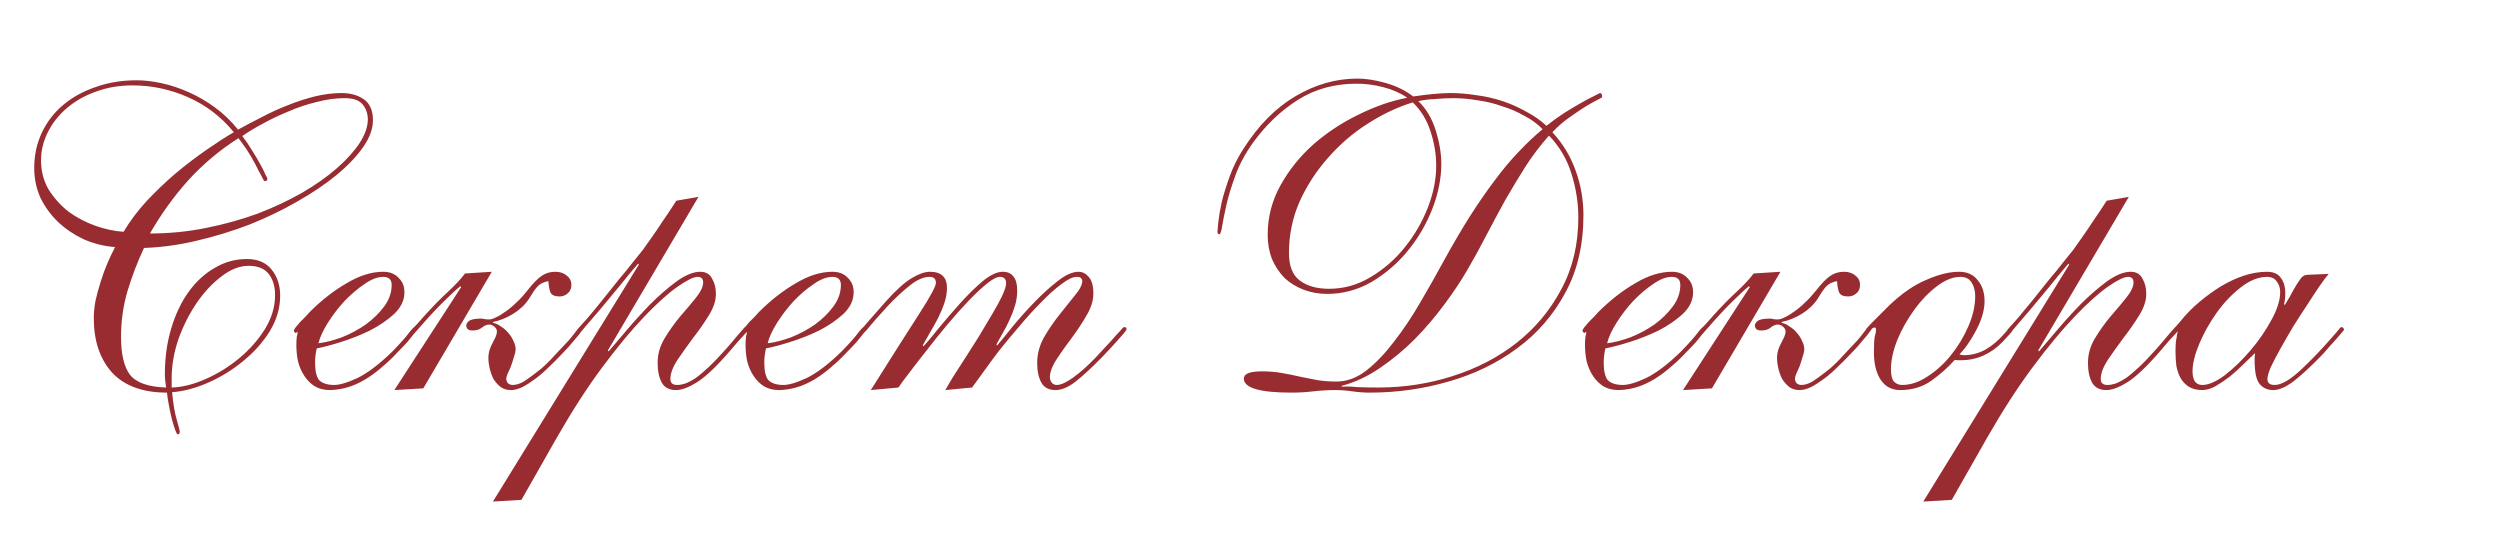 <?xml version="1.0" encoding="UTF-8"?> <svg xmlns="http://www.w3.org/2000/svg" width="282" height="63" viewBox="0 0 282 63" fill="none"><path d="M42.068 13.568C42.068 14.528 41.7 15.536 40.964 16.592C40.228 17.648 39.22 18.704 37.94 19.76C36.692 20.784 35.22 21.776 33.524 22.736C31.86 23.696 30.068 24.56 28.148 25.328C26.228 26.064 24.244 26.672 22.196 27.152C20.18 27.632 18.196 27.904 16.244 27.968C15.508 29.536 14.884 31.168 14.372 32.864C13.892 34.528 13.652 36.24 13.652 38C13.652 39.952 13.988 41.376 14.66 42.272C15.364 43.168 16.724 43.648 18.74 43.712C18.708 43.456 18.676 43.216 18.644 42.992C18.612 42.736 18.596 42.48 18.596 42.224C18.596 40.368 18.836 38.64 19.316 37.04C19.796 35.44 20.452 34.064 21.284 32.912C22.116 31.76 23.092 30.864 24.212 30.224C25.332 29.552 26.548 29.216 27.86 29.216C29.076 29.216 30.004 29.616 30.644 30.416C31.284 31.216 31.604 32.192 31.604 33.344C31.604 34.72 31.22 36.048 30.452 37.328C29.684 38.576 28.692 39.696 27.476 40.688C26.292 41.68 24.98 42.496 23.54 43.136C22.1 43.776 20.724 44.144 19.412 44.24C19.54 45.584 19.716 46.624 19.94 47.36C20.164 48.128 20.276 48.576 20.276 48.704C20.276 48.896 20.196 48.992 20.036 48.992C19.972 48.992 19.876 48.816 19.748 48.464C19.62 48.112 19.492 47.68 19.364 47.168C19.236 46.656 19.124 46.128 19.028 45.584C18.932 45.072 18.868 44.64 18.836 44.288C16.116 44.288 14.052 43.536 12.644 42.032C11.268 40.496 10.58 38.448 10.58 35.888C10.58 35.28 10.644 34.624 10.772 33.92C10.932 33.216 11.124 32.512 11.348 31.808C11.572 31.072 11.828 30.368 12.116 29.696C12.404 29.024 12.692 28.416 12.98 27.872C11.764 27.776 10.596 27.488 9.476 27.008C8.388 26.496 7.428 25.856 6.596 25.088C5.764 24.288 5.092 23.376 4.58 22.352C4.1 21.296 3.86 20.16 3.86 18.944C3.86 17.504 4.148 16.176 4.724 14.96C5.3 13.744 6.1 12.704 7.124 11.84C8.148 10.976 9.364 10.304 10.772 9.824C12.18 9.312 13.732 9.056 15.428 9.056C16.292 9.056 17.236 9.168 18.26 9.392C19.284 9.616 20.292 9.952 21.284 10.4C22.308 10.848 23.3 11.424 24.26 12.128C25.22 12.832 26.084 13.664 26.852 14.624C27.652 14.176 28.532 13.712 29.492 13.232C30.452 12.72 31.428 12.272 32.42 11.888C33.444 11.472 34.468 11.136 35.492 10.88C36.548 10.624 37.556 10.496 38.516 10.496C39.54 10.496 40.388 10.736 41.06 11.216C41.732 11.696 42.068 12.48 42.068 13.568ZM14.948 9.632C13.444 9.632 12.052 9.872 10.772 10.352C9.524 10.8 8.436 11.424 7.508 12.224C6.612 12.992 5.908 13.888 5.396 14.912C4.884 15.936 4.628 16.992 4.628 18.08C4.628 19.296 4.916 20.4 5.492 21.392C6.1 22.352 6.852 23.184 7.748 23.888C8.676 24.56 9.684 25.088 10.772 25.472C11.86 25.856 12.916 26.08 13.94 26.144C14.644 24.96 15.508 23.808 16.532 22.688C17.588 21.568 18.676 20.528 19.796 19.568C20.948 18.608 22.1 17.728 23.252 16.928C24.404 16.128 25.444 15.456 26.372 14.912C24.964 13.184 23.252 11.872 21.236 10.976C19.22 10.08 17.124 9.632 14.948 9.632ZM38.9 11.072C37.876 11.072 36.82 11.216 35.732 11.504C34.644 11.76 33.588 12.112 32.564 12.56C31.54 12.976 30.564 13.44 29.636 13.952C28.74 14.432 27.972 14.896 27.332 15.344C27.748 15.888 28.116 16.432 28.436 16.976C28.788 17.52 29.092 18.032 29.348 18.512C29.604 18.96 29.796 19.344 29.924 19.664C30.084 19.952 30.164 20.112 30.164 20.144C30.164 20.336 30.068 20.432 29.876 20.432C29.812 20.432 29.732 20.336 29.636 20.144C29.54 19.92 29.38 19.616 29.156 19.232C28.964 18.816 28.692 18.304 28.34 17.696C27.988 17.088 27.508 16.384 26.9 15.584C24.788 16.928 22.9 18.512 21.236 20.336C19.604 22.16 18.164 24.16 16.916 26.336C19.092 26.336 21.204 26.128 23.252 25.712C25.332 25.296 27.284 24.752 29.108 24.08C30.932 23.376 32.596 22.592 34.1 21.728C35.636 20.832 36.948 19.904 38.036 18.944C39.124 17.984 39.972 17.04 40.58 16.112C41.188 15.152 41.492 14.272 41.492 13.472C41.492 12.832 41.3 12.272 40.916 11.792C40.532 11.312 39.86 11.072 38.9 11.072ZM31.028 33.296C31.028 32.304 30.788 31.504 30.308 30.896C29.828 30.288 29.076 29.984 28.052 29.984C27.028 29.984 26.004 30.384 24.98 31.184C23.956 31.952 23.028 32.944 22.196 34.16C21.364 35.376 20.676 36.736 20.132 38.24C19.62 39.744 19.364 41.216 19.364 42.656V43.712C20.548 43.68 21.828 43.36 23.204 42.752C24.58 42.144 25.844 41.36 26.996 40.4C28.148 39.44 29.108 38.352 29.876 37.136C30.644 35.888 31.028 34.608 31.028 33.296ZM45.62 32.96C45.62 33.856 45.236 34.672 44.468 35.408C43.7 36.112 42.788 36.736 41.732 37.28C40.676 37.792 39.588 38.224 38.468 38.576C37.348 38.928 36.436 39.168 35.732 39.296C35.668 39.552 35.62 39.824 35.588 40.112C35.556 40.368 35.54 40.624 35.54 40.88C35.54 41.808 35.684 42.464 35.972 42.848C36.292 43.2 36.82 43.392 37.556 43.424C38.196 43.456 39.108 43.2 40.292 42.656C41.476 42.08 42.804 41.072 44.276 39.632C45.204 38.672 45.828 37.968 46.148 37.52C46.5 37.072 46.724 36.848 46.82 36.848C46.98 36.848 47.06 36.944 47.06 37.136C47.06 37.2 46.948 37.36 46.724 37.616C46.532 37.872 46.276 38.192 45.956 38.576C45.636 38.928 45.268 39.312 44.852 39.728C44.468 40.144 44.1 40.512 43.748 40.832C42.532 41.952 41.412 42.752 40.388 43.232C39.396 43.712 38.34 43.968 37.22 44C36.548 44 35.972 43.856 35.492 43.568C35.044 43.28 34.66 42.896 34.34 42.416C34.02 41.936 33.78 41.392 33.62 40.784C33.492 40.176 33.428 39.552 33.428 38.912C33.428 38.56 33.444 38.256 33.476 38C33.54 37.744 33.572 37.584 33.572 37.52C33.572 37.488 33.556 37.456 33.524 37.424C33.428 37.52 33.38 37.568 33.38 37.568C33.348 37.568 33.3 37.536 33.236 37.472C33.172 37.408 33.14 37.344 33.14 37.28C33.14 37.248 33.204 37.136 33.332 36.944C33.492 36.752 33.668 36.544 33.86 36.32C34.084 36.096 34.292 35.888 34.484 35.696C34.676 35.472 34.82 35.312 34.916 35.216C36.26 33.872 37.652 32.784 39.092 31.952C40.532 31.088 41.908 30.656 43.22 30.656C43.956 30.656 44.532 30.88 44.948 31.328C45.396 31.744 45.62 32.288 45.62 32.96ZM43.22 31.232C42.58 31.232 41.876 31.504 41.108 32.048C40.34 32.56 39.588 33.2 38.852 33.968C38.148 34.736 37.524 35.552 36.98 36.416C36.436 37.28 36.084 38.048 35.924 38.72C36.724 38.624 37.604 38.4 38.564 38.048C39.524 37.664 40.42 37.184 41.252 36.608C42.084 36 42.772 35.328 43.316 34.592C43.892 33.824 44.18 33.008 44.18 32.144C44.18 31.536 43.86 31.232 43.22 31.232ZM63.107 33.44C62.595 33.44 62.259 33.296 62.099 33.008C61.971 32.688 61.891 32.256 61.859 31.712C61.315 31.808 60.899 32.016 60.611 32.336C60.355 32.624 60.035 33.088 59.651 33.728C59.235 34.368 58.643 34.928 57.875 35.408C57.139 35.856 56.387 36.16 55.619 36.32V36.416C55.939 36.48 56.243 36.624 56.531 36.848C56.851 37.04 57.123 37.28 57.347 37.568C57.603 37.856 57.795 38.16 57.923 38.48C58.083 38.8 58.163 39.088 58.163 39.344C58.163 39.6 58.099 39.904 57.971 40.256C57.875 40.608 57.763 40.96 57.635 41.312C57.507 41.632 57.379 41.92 57.251 42.176C57.155 42.432 57.107 42.608 57.107 42.704C57.107 42.896 57.171 43.072 57.299 43.232C57.459 43.36 57.635 43.424 57.827 43.424C58.211 43.424 58.627 43.296 59.075 43.04C59.523 42.752 59.971 42.432 60.419 42.08C60.899 41.728 61.331 41.36 61.715 40.976C62.099 40.592 62.403 40.272 62.627 40.016C63.299 39.312 63.811 38.768 64.163 38.384C64.515 37.968 64.771 37.648 64.931 37.424C65.123 37.2 65.235 37.056 65.267 36.992C65.331 36.928 65.395 36.896 65.459 36.896C65.651 36.896 65.747 36.976 65.747 37.136C65.747 37.168 65.667 37.28 65.507 37.472C65.379 37.664 65.187 37.904 64.931 38.192C64.707 38.448 64.451 38.752 64.163 39.104C63.875 39.424 63.587 39.728 63.299 40.016C62.883 40.464 62.419 40.928 61.907 41.408C61.427 41.888 60.931 42.32 60.419 42.704C59.907 43.088 59.411 43.408 58.931 43.664C58.451 43.888 58.019 44 57.635 44C57.187 44 56.803 43.888 56.483 43.664C56.163 43.408 55.891 43.104 55.667 42.752C55.475 42.368 55.331 41.968 55.235 41.552C55.139 41.136 55.091 40.752 55.091 40.4C55.091 40.048 55.139 39.728 55.235 39.44C55.331 39.152 55.443 38.896 55.571 38.672C55.699 38.416 55.811 38.192 55.907 38C56.003 37.776 56.051 37.568 56.051 37.376C56.051 37.184 55.955 37.008 55.763 36.848C55.571 36.688 55.379 36.608 55.187 36.608C54.931 36.608 54.659 36.72 54.371 36.944C54.115 37.168 53.763 37.28 53.315 37.28C52.835 37.28 52.595 37.088 52.595 36.704C52.595 36.544 52.691 36.384 52.883 36.224C53.107 36.032 53.571 35.936 54.275 35.936C54.403 35.936 54.515 35.952 54.611 35.984C54.739 36.016 54.931 36.032 55.187 36.032C55.379 36.032 55.635 35.952 55.955 35.792C56.307 35.632 56.675 35.408 57.059 35.12C57.475 34.832 57.875 34.496 58.259 34.112C58.675 33.728 59.059 33.312 59.411 32.864C60.115 31.968 60.691 31.376 61.139 31.088C61.587 30.8 62.083 30.656 62.627 30.656C63.171 30.656 63.603 30.8 63.923 31.088C64.275 31.344 64.451 31.696 64.451 32.144C64.451 32.56 64.307 32.88 64.019 33.104C63.763 33.328 63.459 33.44 63.107 33.44ZM52.019 32.384L51.923 32.288C51.443 32.672 50.851 33.216 50.147 33.92C49.443 34.592 48.515 35.584 47.363 36.896C47.107 37.184 46.883 37.44 46.691 37.664C46.531 37.856 46.419 37.952 46.355 37.952C46.227 37.952 46.163 37.856 46.163 37.664C46.163 37.536 46.291 37.344 46.547 37.088C46.803 36.832 47.267 36.32 47.939 35.552C48.867 34.528 49.731 33.648 50.531 32.912C51.363 32.144 52.003 31.456 52.451 30.848L55.475 30.656L47.747 43.808L44.483 44L52.019 32.384ZM78.787 22.208L68.564 39.536L68.659 39.632C69.108 39.12 69.748 38.368 70.579 37.376C71.444 36.352 72.356 35.344 73.316 34.352C74.308 33.36 75.299 32.496 76.291 31.76C77.316 31.024 78.212 30.656 78.98 30.656C79.62 30.656 80.067 30.912 80.323 31.424C80.612 31.904 80.755 32.48 80.755 33.152C80.755 33.92 80.484 34.736 79.939 35.6C79.427 36.432 78.835 37.28 78.163 38.144C77.523 39.008 76.931 39.84 76.388 40.64C75.876 41.44 75.62 42.144 75.62 42.752C75.62 43.2 75.876 43.424 76.388 43.424C76.644 43.424 76.931 43.376 77.251 43.28C77.603 43.152 78.004 42.944 78.451 42.656C78.9 42.336 79.412 41.904 79.987 41.36C80.564 40.816 81.219 40.128 81.956 39.296C82.436 38.752 82.803 38.32 83.059 38C83.347 37.68 83.555 37.44 83.683 37.28C83.844 37.088 83.939 36.976 83.972 36.944C84.035 36.88 84.1 36.848 84.163 36.848C84.323 36.848 84.403 36.928 84.403 37.088C84.403 37.152 84.388 37.216 84.356 37.28C84.323 37.312 84.26 37.392 84.163 37.52C84.067 37.616 83.924 37.776 83.731 38C83.54 38.192 83.267 38.496 82.915 38.912C81.284 40.864 79.939 42.208 78.883 42.944C77.828 43.648 76.948 44 76.243 44C75.507 44 74.98 43.728 74.659 43.184C74.34 42.608 74.18 41.856 74.18 40.928C74.18 39.968 74.436 39.056 74.948 38.192C75.492 37.296 76.084 36.464 76.724 35.696C77.395 34.928 77.987 34.224 78.499 33.584C79.043 32.912 79.316 32.336 79.316 31.856C79.316 31.44 79.108 31.232 78.692 31.232C78.243 31.232 77.492 31.6 76.436 32.336C75.379 33.072 74.132 34.192 72.692 35.696C71.251 37.2 69.683 39.088 67.987 41.36C66.291 43.632 64.564 46.304 62.803 49.376L58.819 56.384L55.603 56.576L72.067 29.84L71.972 29.744C71.332 30.48 70.644 31.312 69.907 32.24C69.171 33.136 68.468 33.984 67.796 34.784C67.124 35.584 66.547 36.256 66.067 36.8C65.62 37.344 65.379 37.616 65.347 37.616C65.156 37.616 65.059 37.536 65.059 37.376C65.059 37.312 65.076 37.248 65.108 37.184C65.171 37.12 65.284 36.992 65.444 36.8C65.635 36.576 65.924 36.256 66.308 35.84C66.692 35.392 67.219 34.752 67.891 33.92C68.627 32.992 69.267 32.192 69.811 31.52C70.388 30.848 70.883 30.24 71.299 29.696C71.748 29.152 72.147 28.656 72.499 28.208C72.852 27.728 73.204 27.232 73.555 26.72C73.939 26.176 74.34 25.584 74.755 24.944C75.204 24.304 75.716 23.536 76.291 22.64L78.787 22.208ZM96.292 32.96C96.292 33.856 95.908 34.672 95.14 35.408C94.372 36.112 93.46 36.736 92.404 37.28C91.348 37.792 90.26 38.224 89.14 38.576C88.02 38.928 87.108 39.168 86.404 39.296C86.34 39.552 86.292 39.824 86.26 40.112C86.228 40.368 86.212 40.624 86.212 40.88C86.212 41.808 86.356 42.464 86.644 42.848C86.964 43.2 87.492 43.392 88.228 43.424C88.868 43.456 89.78 43.2 90.964 42.656C92.148 42.08 93.476 41.072 94.948 39.632C95.876 38.672 96.5 37.968 96.82 37.52C97.172 37.072 97.396 36.848 97.492 36.848C97.652 36.848 97.732 36.944 97.732 37.136C97.732 37.2 97.62 37.36 97.396 37.616C97.204 37.872 96.948 38.192 96.628 38.576C96.308 38.928 95.94 39.312 95.524 39.728C95.14 40.144 94.772 40.512 94.42 40.832C93.204 41.952 92.084 42.752 91.06 43.232C90.068 43.712 89.012 43.968 87.892 44C87.22 44 86.644 43.856 86.164 43.568C85.716 43.28 85.332 42.896 85.012 42.416C84.692 41.936 84.452 41.392 84.292 40.784C84.164 40.176 84.1 39.552 84.1 38.912C84.1 38.56 84.116 38.256 84.148 38C84.212 37.744 84.244 37.584 84.244 37.52C84.244 37.488 84.228 37.456 84.196 37.424C84.1 37.52 84.052 37.568 84.052 37.568C84.02 37.568 83.972 37.536 83.908 37.472C83.844 37.408 83.812 37.344 83.812 37.28C83.812 37.248 83.876 37.136 84.004 36.944C84.164 36.752 84.34 36.544 84.532 36.32C84.756 36.096 84.964 35.888 85.156 35.696C85.348 35.472 85.492 35.312 85.588 35.216C86.932 33.872 88.324 32.784 89.764 31.952C91.204 31.088 92.58 30.656 93.892 30.656C94.628 30.656 95.204 30.88 95.62 31.328C96.068 31.744 96.292 32.288 96.292 32.96ZM93.892 31.232C93.252 31.232 92.548 31.504 91.78 32.048C91.012 32.56 90.26 33.2 89.524 33.968C88.82 34.736 88.196 35.552 87.652 36.416C87.108 37.28 86.756 38.048 86.596 38.72C87.396 38.624 88.276 38.4 89.236 38.048C90.196 37.664 91.092 37.184 91.924 36.608C92.756 36 93.444 35.328 93.988 34.592C94.564 33.824 94.852 33.008 94.852 32.144C94.852 31.536 94.532 31.232 93.892 31.232ZM106.627 44C106.787 43.712 107.059 43.248 107.443 42.608C107.859 41.968 108.323 41.248 108.835 40.448C109.347 39.648 109.875 38.816 110.419 37.952C110.963 37.056 111.459 36.224 111.907 35.456C112.387 34.656 112.771 33.952 113.059 33.344C113.347 32.704 113.491 32.24 113.491 31.952C113.491 31.504 113.283 31.264 112.867 31.232C112.515 31.2 112.019 31.44 111.379 31.952C110.771 32.432 110.067 33.088 109.267 33.92C108.499 34.72 107.699 35.616 106.867 36.608C106.035 37.6 105.251 38.576 104.515 39.536C103.779 40.464 103.123 41.312 102.547 42.08C101.971 42.816 101.571 43.36 101.347 43.712L98.227 44C100.563 40.288 102.371 37.44 103.651 35.456C104.931 33.472 105.571 32.288 105.571 31.904C105.571 31.456 105.331 31.232 104.851 31.232C104.179 31.232 103.443 31.552 102.643 32.192C101.875 32.8 101.091 33.52 100.291 34.352C99.171 35.568 98.419 36.416 98.035 36.896C97.683 37.344 97.459 37.568 97.363 37.568C97.267 37.568 97.203 37.536 97.171 37.472C97.139 37.408 97.123 37.344 97.123 37.28C97.123 37.216 97.363 36.912 97.843 36.368C98.355 35.792 99.059 34.992 99.955 33.968C101.075 32.72 102.035 31.856 102.835 31.376C103.635 30.896 104.323 30.656 104.899 30.656C106.179 30.656 106.819 31.264 106.819 32.48C106.819 33.024 106.723 33.584 106.531 34.16C106.339 34.736 106.099 35.312 105.811 35.888C105.523 36.432 105.219 36.976 104.899 37.52C104.579 38.064 104.307 38.544 104.083 38.96L104.179 39.056C104.595 38.608 105.171 37.92 105.907 36.992C106.675 36.064 107.475 35.136 108.307 34.208C109.171 33.248 110.019 32.416 110.851 31.712C111.715 31.008 112.467 30.656 113.107 30.656C113.651 30.656 114.051 30.832 114.307 31.184C114.595 31.504 114.739 32.048 114.739 32.816C114.739 33.36 114.659 33.904 114.499 34.448C114.339 34.992 114.131 35.536 113.875 36.08C113.651 36.592 113.395 37.088 113.107 37.568C112.851 38.048 112.611 38.48 112.387 38.864L112.483 38.96C112.899 38.48 113.475 37.776 114.211 36.848C114.979 35.92 115.795 35.008 116.659 34.112C117.555 33.184 118.435 32.384 119.299 31.712C120.195 31.008 120.979 30.656 121.651 30.656C122.099 30.656 122.483 30.848 122.803 31.232C123.155 31.616 123.331 32.24 123.331 33.104C123.331 33.872 123.091 34.672 122.611 35.504C122.131 36.336 121.587 37.168 120.979 38C120.371 38.8 119.811 39.584 119.299 40.352C118.787 41.088 118.499 41.76 118.435 42.368C118.403 42.624 118.451 42.864 118.579 43.088C118.739 43.312 118.947 43.424 119.203 43.424C119.651 43.424 120.259 43.152 121.027 42.608C121.827 42.032 122.675 41.28 123.571 40.352C124.371 39.488 124.979 38.832 125.395 38.384C125.811 37.904 126.115 37.568 126.307 37.376C126.499 37.152 126.611 37.024 126.643 36.992C126.707 36.928 126.771 36.896 126.835 36.896C126.995 36.896 127.075 36.976 127.075 37.136C127.075 37.2 126.979 37.344 126.787 37.568C126.627 37.76 126.419 38 126.163 38.288C125.907 38.576 125.619 38.896 125.299 39.248C124.979 39.6 124.659 39.936 124.339 40.256C123.123 41.504 122.099 42.448 121.267 43.088C120.467 43.696 119.731 44 119.059 44C118.323 44 117.795 43.728 117.475 43.184C117.155 42.608 116.995 41.856 116.995 40.928C116.995 39.936 117.251 38.976 117.763 38.048C118.307 37.12 118.899 36.256 119.539 35.456C120.179 34.656 120.755 33.936 121.267 33.296C121.811 32.656 122.083 32.112 122.083 31.664C122.083 31.568 122.035 31.472 121.939 31.376C121.875 31.28 121.715 31.232 121.459 31.232C121.011 31.232 120.435 31.504 119.731 32.048C119.027 32.56 118.275 33.232 117.475 34.064C116.675 34.864 115.859 35.76 115.027 36.752C114.195 37.712 113.411 38.656 112.675 39.584C111.971 40.512 111.347 41.36 110.803 42.128C110.259 42.864 109.875 43.392 109.651 43.712L106.627 44ZM151.347 43.616C151.891 43.584 152.467 43.6 153.075 43.664C153.715 43.696 154.515 43.712 155.475 43.712C158.387 43.712 161.187 43.28 163.875 42.416C166.595 41.552 168.995 40.304 171.075 38.672C173.187 37.008 174.867 34.992 176.115 32.624C177.395 30.256 178.035 27.552 178.035 24.512C178.035 22.88 177.779 21.248 177.267 19.616C176.755 17.952 175.907 16.512 174.723 15.296C173.731 16.416 172.835 17.6 172.035 18.848C171.267 20.064 170.515 21.312 169.779 22.592C169.075 23.872 168.371 25.184 167.667 26.528C166.995 27.84 166.275 29.152 165.507 30.464C164.803 31.68 163.939 32.976 162.915 34.352C161.923 35.696 160.819 36.992 159.603 38.24C158.387 39.456 157.075 40.544 155.667 41.504C154.259 42.464 152.819 43.136 151.347 43.52V43.616ZM140.307 42.704C140.307 42.16 140.979 41.888 142.323 41.888C143.155 41.888 143.923 41.952 144.627 42.08C145.363 42.208 146.067 42.352 146.739 42.512C147.411 42.64 148.067 42.768 148.707 42.896C149.379 42.992 150.067 43.04 150.771 43.04C151.923 43.04 153.043 42.624 154.131 41.792C155.219 40.928 156.259 39.84 157.251 38.528C158.275 37.216 159.251 35.76 160.179 34.16C161.139 32.528 162.035 30.944 162.867 29.408C163.891 27.552 164.867 25.888 165.795 24.416C166.755 22.912 167.683 21.568 168.579 20.384C169.475 19.168 170.371 18.096 171.267 17.168C172.163 16.208 173.075 15.344 174.003 14.576C173.459 14 172.787 13.504 171.987 13.088C171.219 12.64 170.371 12.272 169.443 11.984C168.547 11.664 167.619 11.44 166.659 11.312C165.731 11.152 164.819 11.072 163.923 11.072C163.283 11.072 162.611 11.104 161.907 11.168C161.203 11.2 160.563 11.28 159.987 11.408C160.883 12.272 161.539 13.376 161.955 14.72C162.371 16.064 162.579 17.312 162.579 18.464C162.579 20.128 162.243 21.824 161.571 23.552C160.899 25.28 159.971 26.864 158.787 28.304C157.635 29.712 156.275 30.88 154.707 31.808C153.139 32.704 151.475 33.152 149.715 33.152C148.755 33.152 147.859 32.992 147.027 32.672C146.195 32.352 145.475 31.904 144.867 31.328C144.291 30.72 143.827 30.016 143.475 29.216C143.155 28.384 142.995 27.472 142.995 26.48C142.995 24.496 143.475 22.64 144.435 20.912C145.395 19.184 146.627 17.648 148.131 16.304C149.667 14.96 151.363 13.84 153.219 12.944C155.075 12.016 156.915 11.376 158.739 11.024C157.939 10.48 157.027 10.08 156.003 9.824C155.011 9.568 154.019 9.44 153.027 9.44C150.531 9.44 148.323 10.048 146.403 11.264C144.483 12.48 142.803 14.08 141.363 16.064C140.467 17.312 139.795 18.56 139.347 19.808C138.899 21.024 138.563 22.128 138.339 23.12C138.115 24.112 137.955 24.912 137.859 25.52C137.763 26.128 137.651 26.432 137.523 26.432C137.395 26.432 137.331 26.32 137.331 26.096C137.331 26 137.363 25.648 137.427 25.04C137.491 24.432 137.619 23.68 137.811 22.784C138.035 21.888 138.339 20.912 138.723 19.856C139.107 18.8 139.619 17.776 140.259 16.784C141.955 14.128 143.923 12.144 146.163 10.832C148.403 9.52 150.723 8.864 153.123 8.864C154.051 8.864 155.091 9.024 156.243 9.344C157.427 9.664 158.483 10.176 159.411 10.88C160.275 10.752 161.059 10.656 161.763 10.592C162.499 10.528 163.107 10.496 163.587 10.496C164.547 10.496 165.523 10.576 166.515 10.736C167.539 10.864 168.531 11.088 169.491 11.408C170.451 11.728 171.347 12.128 172.179 12.608C173.043 13.056 173.795 13.584 174.435 14.192C175.043 13.712 175.683 13.248 176.355 12.8C177.059 12.352 177.699 11.968 178.275 11.648C178.883 11.296 179.395 11.024 179.811 10.832C180.227 10.608 180.451 10.496 180.483 10.496C180.643 10.496 180.723 10.64 180.723 10.928C180.723 10.992 180.547 11.104 180.195 11.264C179.875 11.424 179.443 11.664 178.899 11.984C178.387 12.304 177.795 12.704 177.123 13.184C176.451 13.632 175.779 14.208 175.107 14.912C176.291 16.192 177.171 17.648 177.747 19.28C178.323 20.88 178.611 22.544 178.611 24.272C178.611 27.632 177.923 30.56 176.547 33.056C175.203 35.552 173.395 37.632 171.123 39.296C168.883 40.96 166.307 42.208 163.395 43.04C160.515 43.872 157.555 44.288 154.515 44.288C153.875 44.288 153.219 44.24 152.547 44.144C151.907 44.048 151.267 44 150.627 44C149.795 44 148.963 44.048 148.131 44.144C147.331 44.24 146.515 44.288 145.683 44.288C142.099 44.288 140.307 43.76 140.307 42.704ZM145.395 28.544C145.395 30.016 145.811 31.056 146.643 31.664C147.475 32.272 148.563 32.576 149.907 32.576C151.571 32.576 153.123 32.144 154.563 31.28C156.035 30.416 157.315 29.312 158.403 27.968C159.523 26.592 160.403 25.088 161.043 23.456C161.683 21.824 162.003 20.24 162.003 18.704C162.003 17.424 161.795 16.144 161.379 14.864C160.963 13.552 160.291 12.448 159.363 11.552C157.667 12.064 155.971 12.864 154.275 13.952C152.611 15.008 151.123 16.288 149.811 17.792C148.499 19.264 147.427 20.912 146.595 22.736C145.795 24.56 145.395 26.496 145.395 28.544ZM190.979 32.96C190.979 33.856 190.595 34.672 189.827 35.408C189.059 36.112 188.147 36.736 187.091 37.28C186.035 37.792 184.947 38.224 183.827 38.576C182.707 38.928 181.795 39.168 181.091 39.296C181.027 39.552 180.979 39.824 180.947 40.112C180.915 40.368 180.899 40.624 180.899 40.88C180.899 41.808 181.043 42.464 181.331 42.848C181.651 43.2 182.179 43.392 182.915 43.424C183.555 43.456 184.467 43.2 185.651 42.656C186.835 42.08 188.163 41.072 189.635 39.632C190.563 38.672 191.187 37.968 191.507 37.52C191.859 37.072 192.083 36.848 192.179 36.848C192.339 36.848 192.419 36.944 192.419 37.136C192.419 37.2 192.307 37.36 192.083 37.616C191.891 37.872 191.635 38.192 191.315 38.576C190.995 38.928 190.627 39.312 190.211 39.728C189.827 40.144 189.459 40.512 189.107 40.832C187.891 41.952 186.771 42.752 185.747 43.232C184.755 43.712 183.699 43.968 182.579 44C181.907 44 181.331 43.856 180.851 43.568C180.403 43.28 180.019 42.896 179.699 42.416C179.379 41.936 179.139 41.392 178.979 40.784C178.851 40.176 178.787 39.552 178.787 38.912C178.787 38.56 178.803 38.256 178.835 38C178.899 37.744 178.931 37.584 178.931 37.52C178.931 37.488 178.915 37.456 178.883 37.424C178.787 37.52 178.739 37.568 178.739 37.568C178.707 37.568 178.659 37.536 178.595 37.472C178.531 37.408 178.499 37.344 178.499 37.28C178.499 37.248 178.563 37.136 178.691 36.944C178.851 36.752 179.027 36.544 179.219 36.32C179.443 36.096 179.651 35.888 179.843 35.696C180.035 35.472 180.179 35.312 180.275 35.216C181.619 33.872 183.011 32.784 184.451 31.952C185.891 31.088 187.267 30.656 188.579 30.656C189.315 30.656 189.891 30.88 190.307 31.328C190.755 31.744 190.979 32.288 190.979 32.96ZM188.579 31.232C187.939 31.232 187.235 31.504 186.467 32.048C185.699 32.56 184.947 33.2 184.211 33.968C183.507 34.736 182.883 35.552 182.339 36.416C181.795 37.28 181.443 38.048 181.283 38.72C182.083 38.624 182.963 38.4 183.923 38.048C184.883 37.664 185.779 37.184 186.611 36.608C187.443 36 188.131 35.328 188.675 34.592C189.251 33.824 189.539 33.008 189.539 32.144C189.539 31.536 189.219 31.232 188.579 31.232ZM208.467 33.44C207.955 33.44 207.619 33.296 207.459 33.008C207.331 32.688 207.251 32.256 207.219 31.712C206.675 31.808 206.259 32.016 205.971 32.336C205.715 32.624 205.395 33.088 205.011 33.728C204.595 34.368 204.003 34.928 203.235 35.408C202.499 35.856 201.747 36.16 200.979 36.32V36.416C201.299 36.48 201.603 36.624 201.891 36.848C202.211 37.04 202.483 37.28 202.707 37.568C202.963 37.856 203.155 38.16 203.283 38.48C203.443 38.8 203.523 39.088 203.523 39.344C203.523 39.6 203.459 39.904 203.331 40.256C203.235 40.608 203.123 40.96 202.995 41.312C202.867 41.632 202.739 41.92 202.611 42.176C202.515 42.432 202.467 42.608 202.467 42.704C202.467 42.896 202.531 43.072 202.659 43.232C202.819 43.36 202.995 43.424 203.187 43.424C203.571 43.424 203.987 43.296 204.435 43.04C204.883 42.752 205.331 42.432 205.779 42.08C206.259 41.728 206.691 41.36 207.075 40.976C207.459 40.592 207.763 40.272 207.987 40.016C208.659 39.312 209.171 38.768 209.523 38.384C209.875 37.968 210.131 37.648 210.291 37.424C210.483 37.2 210.595 37.056 210.627 36.992C210.691 36.928 210.755 36.896 210.819 36.896C211.011 36.896 211.107 36.976 211.107 37.136C211.107 37.168 211.027 37.28 210.867 37.472C210.739 37.664 210.547 37.904 210.291 38.192C210.067 38.448 209.811 38.752 209.523 39.104C209.235 39.424 208.947 39.728 208.659 40.016C208.243 40.464 207.779 40.928 207.267 41.408C206.787 41.888 206.291 42.32 205.779 42.704C205.267 43.088 204.771 43.408 204.291 43.664C203.811 43.888 203.379 44 202.995 44C202.547 44 202.163 43.888 201.843 43.664C201.523 43.408 201.251 43.104 201.027 42.752C200.835 42.368 200.691 41.968 200.595 41.552C200.499 41.136 200.451 40.752 200.451 40.4C200.451 40.048 200.499 39.728 200.595 39.44C200.691 39.152 200.803 38.896 200.931 38.672C201.059 38.416 201.171 38.192 201.267 38C201.363 37.776 201.411 37.568 201.411 37.376C201.411 37.184 201.315 37.008 201.123 36.848C200.931 36.688 200.739 36.608 200.547 36.608C200.291 36.608 200.019 36.72 199.731 36.944C199.475 37.168 199.123 37.28 198.675 37.28C198.195 37.28 197.955 37.088 197.955 36.704C197.955 36.544 198.051 36.384 198.243 36.224C198.467 36.032 198.931 35.936 199.635 35.936C199.763 35.936 199.875 35.952 199.971 35.984C200.099 36.016 200.291 36.032 200.547 36.032C200.739 36.032 200.995 35.952 201.315 35.792C201.667 35.632 202.035 35.408 202.419 35.12C202.835 34.832 203.235 34.496 203.619 34.112C204.035 33.728 204.419 33.312 204.771 32.864C205.475 31.968 206.051 31.376 206.499 31.088C206.947 30.8 207.443 30.656 207.987 30.656C208.531 30.656 208.963 30.8 209.283 31.088C209.635 31.344 209.811 31.696 209.811 32.144C209.811 32.56 209.667 32.88 209.379 33.104C209.123 33.328 208.819 33.44 208.467 33.44ZM197.379 32.384L197.283 32.288C196.803 32.672 196.211 33.216 195.507 33.92C194.803 34.592 193.875 35.584 192.723 36.896C192.467 37.184 192.243 37.44 192.051 37.664C191.891 37.856 191.779 37.952 191.715 37.952C191.587 37.952 191.523 37.856 191.523 37.664C191.523 37.536 191.651 37.344 191.907 37.088C192.163 36.832 192.627 36.32 193.299 35.552C194.227 34.528 195.091 33.648 195.891 32.912C196.723 32.144 197.363 31.456 197.811 30.848L200.835 30.656L193.107 43.808L189.843 44L197.379 32.384ZM223.859 33.968C223.859 34.448 223.779 34.976 223.619 35.552C223.459 36.096 223.235 36.64 222.947 37.184C222.691 37.696 222.387 38.208 222.035 38.72C221.715 39.2 221.379 39.616 221.027 39.968C221.155 40.032 221.331 40.064 221.555 40.064C222.387 40.064 223.187 39.856 223.955 39.44C224.723 38.992 225.411 38.416 226.019 37.712C226.339 37.36 226.531 37.136 226.595 37.04C226.691 36.944 226.771 36.896 226.835 36.896C226.995 36.896 227.075 36.976 227.075 37.136C227.075 37.2 227.011 37.312 226.883 37.472C226.755 37.632 226.419 38 225.875 38.576C225.267 39.216 224.547 39.728 223.715 40.112C222.915 40.464 222.051 40.64 221.123 40.64C220.803 40.64 220.595 40.624 220.499 40.592C219.763 41.424 218.883 42.208 217.859 42.944C216.867 43.648 215.699 44 214.355 44C213.395 44 212.659 43.616 212.147 42.848C211.635 42.08 211.379 41.04 211.379 39.728C211.379 38.864 211.411 38.272 211.475 37.952C211.571 37.632 211.619 37.392 211.619 37.232C211.619 37.04 211.571 36.944 211.475 36.944C211.283 36.944 211.107 37.072 210.947 37.328C210.787 37.584 210.675 37.712 210.611 37.712C210.419 37.712 210.323 37.632 210.323 37.472C210.323 37.408 210.403 37.264 210.563 37.04C210.755 36.816 210.995 36.56 211.283 36.272C211.571 35.984 211.875 35.68 212.195 35.36C212.515 35.04 212.819 34.736 213.107 34.448C214.515 33.104 215.907 32.144 217.283 31.568C218.659 30.96 219.891 30.656 220.979 30.656C221.907 30.656 222.611 30.976 223.091 31.616C223.603 32.224 223.859 33.008 223.859 33.968ZM222.803 33.392C222.803 32.816 222.675 32.32 222.419 31.904C222.163 31.456 221.731 31.232 221.123 31.232C220.291 31.232 219.411 31.584 218.483 32.288C217.555 32.992 216.707 33.872 215.939 34.928C215.171 35.984 214.531 37.12 214.019 38.336C213.539 39.552 213.299 40.656 213.299 41.648C213.299 42.32 213.411 42.784 213.635 43.04C213.891 43.296 214.195 43.424 214.547 43.424C215.507 43.424 216.467 43.104 217.427 42.464C218.419 41.824 219.299 41.024 220.067 40.064C220.867 39.072 221.523 37.984 222.035 36.8C222.547 35.616 222.803 34.48 222.803 33.392ZM240.131 22.208L229.907 39.536L230.003 39.632C230.451 39.12 231.091 38.368 231.923 37.376C232.787 36.352 233.699 35.344 234.659 34.352C235.651 33.36 236.643 32.496 237.635 31.76C238.659 31.024 239.555 30.656 240.323 30.656C240.963 30.656 241.411 30.912 241.667 31.424C241.955 31.904 242.099 32.48 242.099 33.152C242.099 33.92 241.827 34.736 241.283 35.6C240.771 36.432 240.179 37.28 239.507 38.144C238.867 39.008 238.275 39.84 237.731 40.64C237.219 41.44 236.963 42.144 236.963 42.752C236.963 43.2 237.219 43.424 237.731 43.424C237.987 43.424 238.275 43.376 238.595 43.28C238.947 43.152 239.347 42.944 239.795 42.656C240.243 42.336 240.755 41.904 241.331 41.36C241.907 40.816 242.563 40.128 243.299 39.296C243.779 38.752 244.147 38.32 244.403 38C244.691 37.68 244.899 37.44 245.027 37.28C245.187 37.088 245.283 36.976 245.315 36.944C245.379 36.88 245.443 36.848 245.507 36.848C245.667 36.848 245.747 36.928 245.747 37.088C245.747 37.152 245.731 37.216 245.699 37.28C245.667 37.312 245.603 37.392 245.507 37.52C245.411 37.616 245.267 37.776 245.075 38C244.883 38.192 244.611 38.496 244.259 38.912C242.627 40.864 241.283 42.208 240.227 42.944C239.171 43.648 238.291 44 237.587 44C236.851 44 236.323 43.728 236.003 43.184C235.683 42.608 235.523 41.856 235.523 40.928C235.523 39.968 235.779 39.056 236.291 38.192C236.835 37.296 237.427 36.464 238.067 35.696C238.739 34.928 239.331 34.224 239.843 33.584C240.387 32.912 240.659 32.336 240.659 31.856C240.659 31.44 240.451 31.232 240.035 31.232C239.587 31.232 238.835 31.6 237.779 32.336C236.723 33.072 235.475 34.192 234.035 35.696C232.595 37.2 231.027 39.088 229.331 41.36C227.635 43.632 225.907 46.304 224.147 49.376L220.163 56.384L216.947 56.576L233.411 29.84L233.315 29.744C232.675 30.48 231.987 31.312 231.251 32.24C230.515 33.136 229.811 33.984 229.139 34.784C228.467 35.584 227.891 36.256 227.411 36.8C226.963 37.344 226.723 37.616 226.691 37.616C226.499 37.616 226.403 37.536 226.403 37.376C226.403 37.312 226.419 37.248 226.451 37.184C226.515 37.12 226.627 36.992 226.787 36.8C226.979 36.576 227.267 36.256 227.651 35.84C228.035 35.392 228.563 34.752 229.235 33.92C229.971 32.992 230.611 32.192 231.155 31.52C231.731 30.848 232.227 30.24 232.643 29.696C233.091 29.152 233.491 28.656 233.843 28.208C234.195 27.728 234.547 27.232 234.899 26.72C235.283 26.176 235.683 25.584 236.099 24.944C236.547 24.304 237.059 23.536 237.635 22.64L240.131 22.208ZM262.676 30.896C262.452 31.152 262.116 31.6 261.668 32.24C261.252 32.848 260.788 33.552 260.276 34.352C259.764 35.12 259.236 35.936 258.692 36.8C258.18 37.664 257.7 38.496 257.252 39.296C256.804 40.096 256.436 40.8 256.148 41.408C255.892 42.016 255.764 42.464 255.764 42.752C255.764 43.2 256.036 43.424 256.58 43.424C257.316 43.424 258.276 42.88 259.46 41.792C260.676 40.672 261.988 39.296 263.396 37.664C263.684 37.312 263.86 37.104 263.924 37.04C263.988 36.944 264.052 36.896 264.116 36.896C264.212 36.896 264.276 36.928 264.307 36.992C264.372 37.056 264.404 37.12 264.404 37.184C264.404 37.216 264.308 37.344 264.116 37.568C263.956 37.76 263.748 38 263.492 38.288C263.236 38.576 262.948 38.896 262.628 39.248C262.34 39.6 262.052 39.92 261.764 40.208C260.644 41.36 259.636 42.288 258.74 42.992C257.844 43.664 257.076 44 256.436 44C255.796 44 255.284 43.776 254.9 43.328C254.516 42.88 254.324 42 254.324 40.688C254.324 40.528 254.324 40.384 254.324 40.256C254.356 40.096 254.372 39.952 254.372 39.824C254.02 40.176 253.588 40.592 253.076 41.072C252.596 41.552 252.084 42.016 251.54 42.464C250.996 42.88 250.452 43.248 249.908 43.568C249.364 43.856 248.868 44 248.42 44C247.812 44 247.3 43.872 246.884 43.616C246.5 43.36 246.196 43.04 245.972 42.656C245.748 42.24 245.588 41.776 245.492 41.264C245.428 40.72 245.396 40.176 245.396 39.632C245.396 39.248 245.412 38.88 245.444 38.528C245.508 38.144 245.572 37.76 245.636 37.376C245.572 37.376 245.524 37.408 245.492 37.472C245.46 37.504 245.412 37.52 245.348 37.52C245.22 37.52 245.156 37.44 245.156 37.28C245.156 37.184 245.204 37.088 245.3 36.992C245.396 36.896 245.604 36.656 245.924 36.272C246.564 35.472 247.284 34.736 248.084 34.064C248.884 33.392 249.7 32.8 250.532 32.288C251.396 31.776 252.26 31.376 253.124 31.088C254.02 30.8 254.884 30.656 255.716 30.656C256.452 30.656 256.98 30.896 257.3 31.376C257.62 31.824 257.78 32.368 257.78 33.008C257.78 33.584 257.732 34.016 257.636 34.304L257.732 34.4C258.148 33.728 258.468 33.168 258.692 32.72C258.948 32.272 259.156 31.936 259.316 31.712C259.476 31.456 259.62 31.28 259.748 31.184C259.908 31.056 260.116 30.992 260.372 30.992L262.676 30.896ZM247.316 41.888C247.316 42.336 247.396 42.704 247.556 42.992C247.748 43.28 248.036 43.424 248.42 43.424C249.124 43.424 249.972 43.056 250.964 42.32C251.956 41.552 252.916 40.624 253.844 39.536C254.772 38.448 255.556 37.312 256.196 36.128C256.868 34.912 257.204 33.856 257.204 32.96C257.204 32.48 257.076 32.08 256.82 31.76C256.596 31.408 256.228 31.232 255.716 31.232C254.756 31.232 253.764 31.632 252.74 32.432C251.748 33.2 250.852 34.144 250.052 35.264C249.252 36.384 248.596 37.552 248.084 38.768C247.572 39.984 247.316 41.024 247.316 41.888Z" fill="#982C31"></path></svg> 
